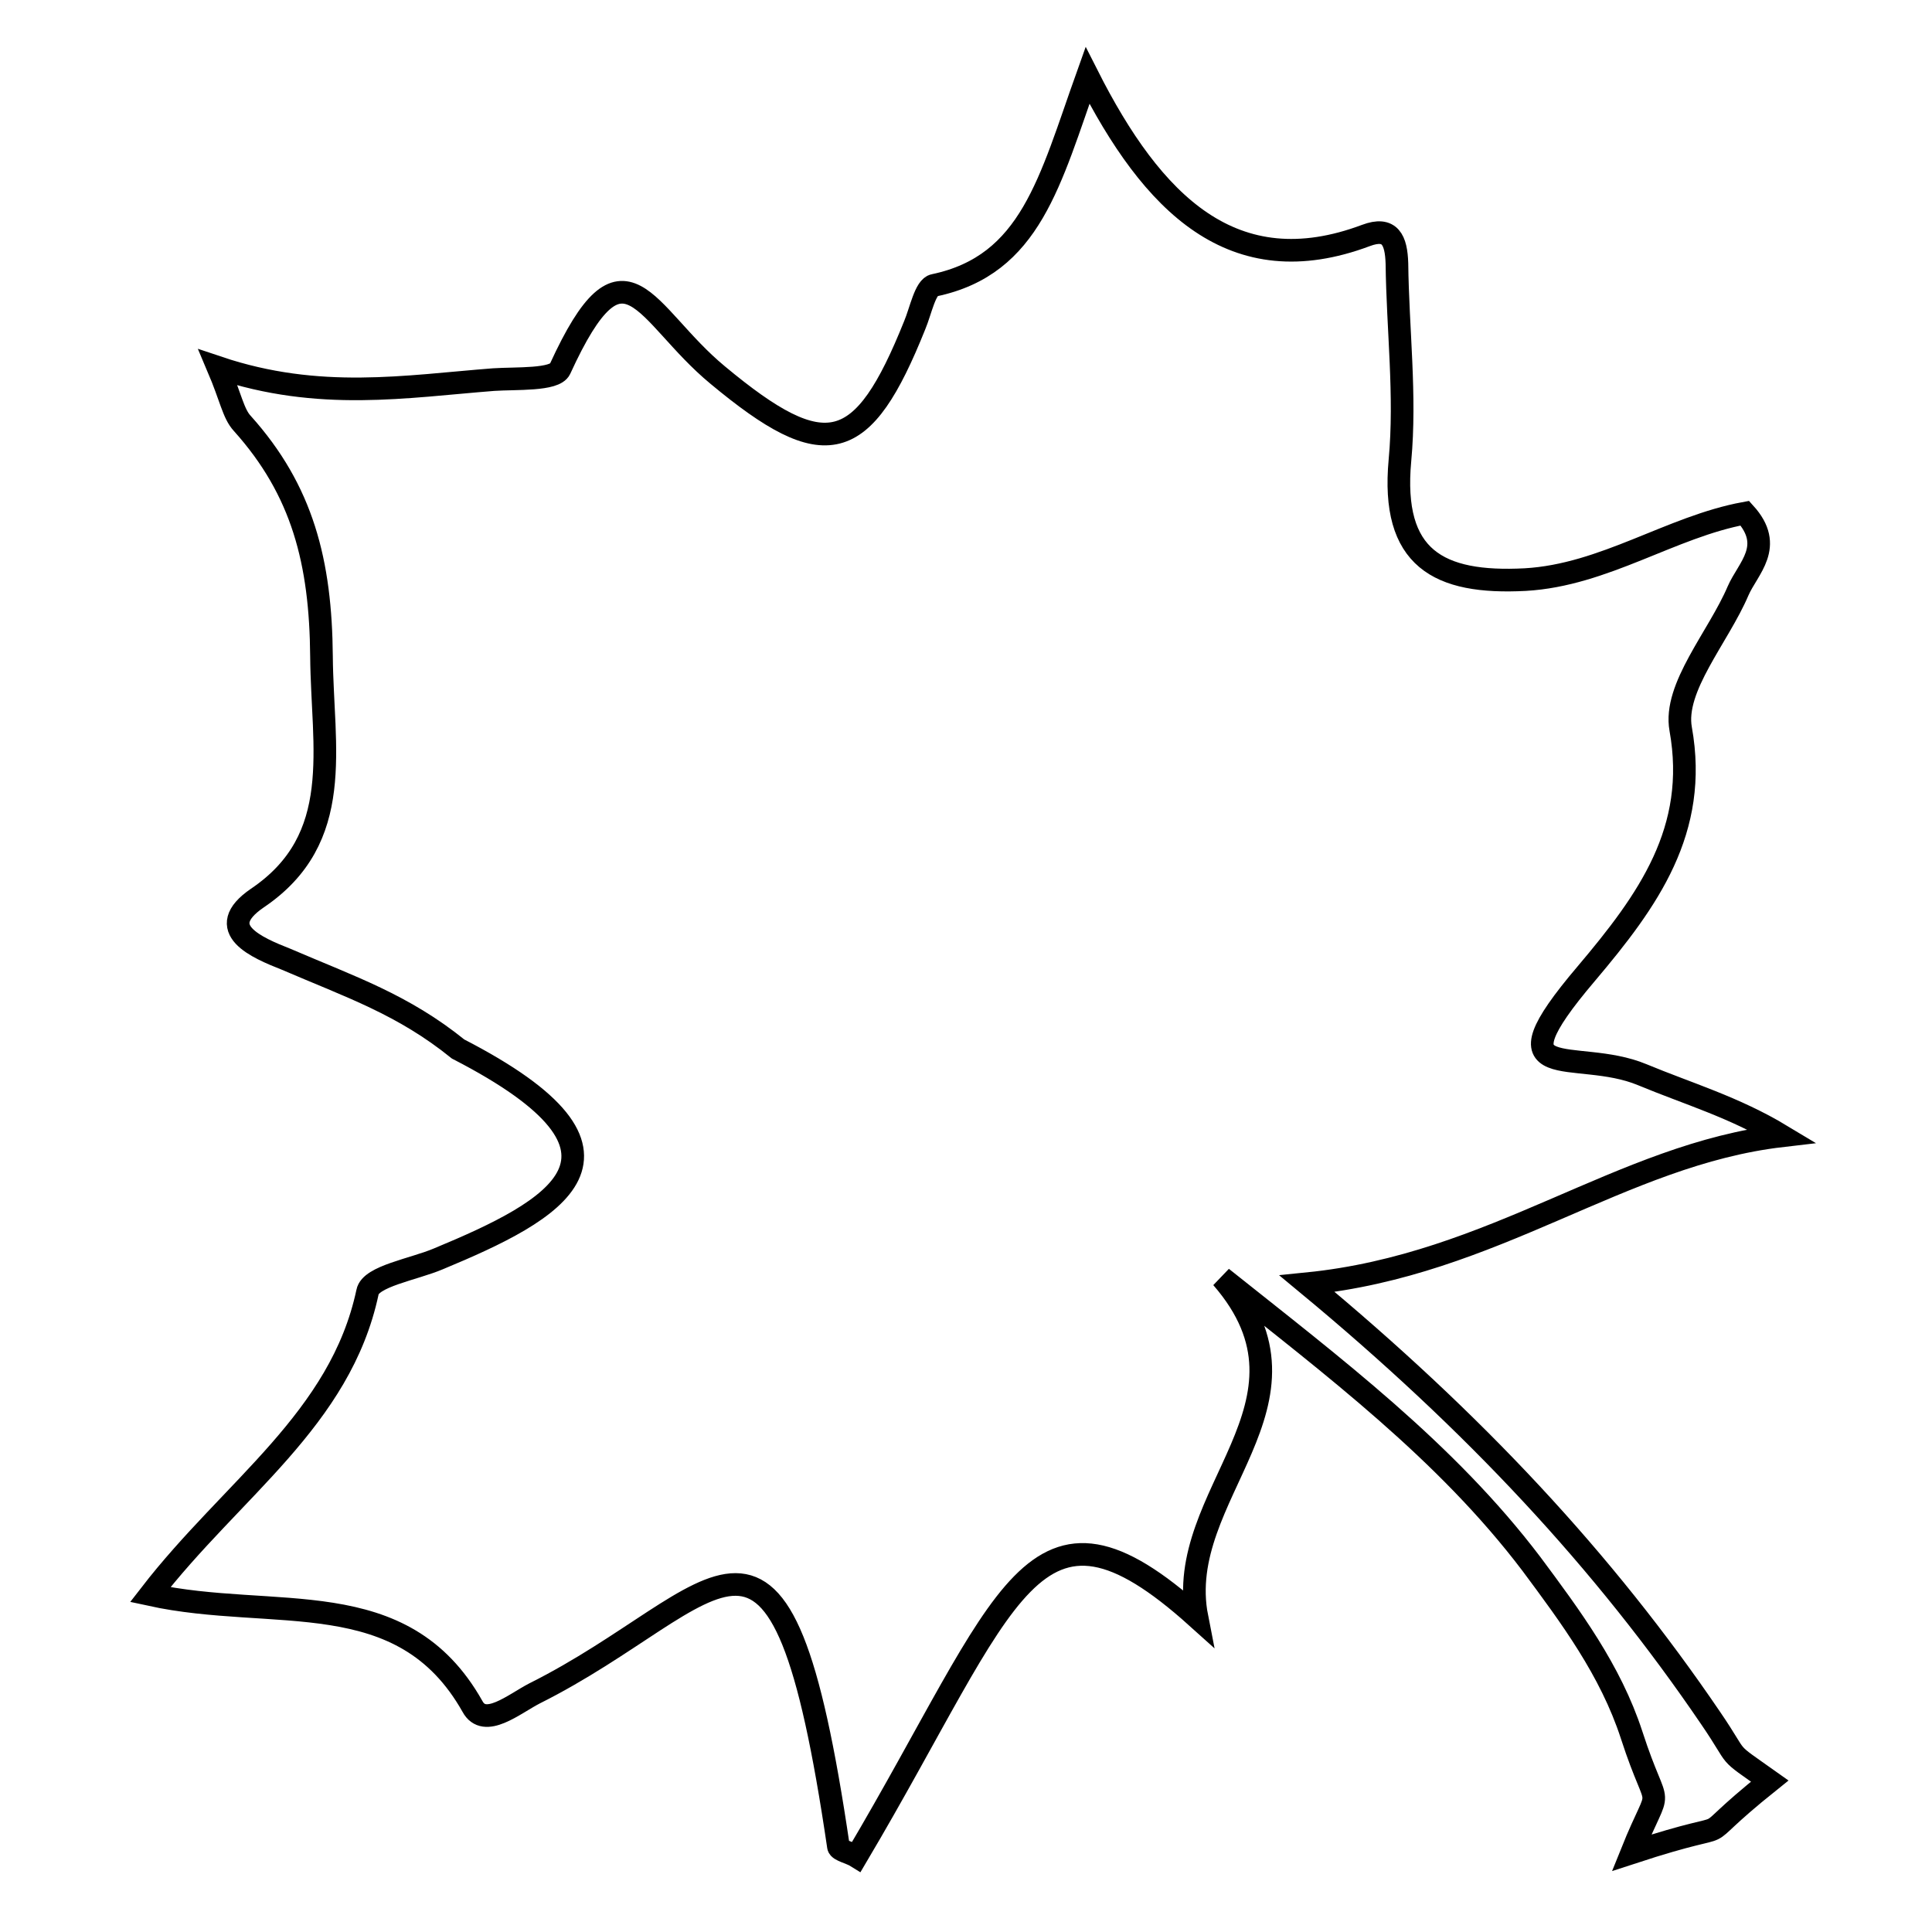 <?xml version="1.0" encoding="utf-8"?>
<!-- Svg Vector Icons : http://www.onlinewebfonts.com/icon -->
<!DOCTYPE svg PUBLIC "-//W3C//DTD SVG 1.1//EN" "http://www.w3.org/Graphics/SVG/1.1/DTD/svg11.dtd">
<svg version="1.1" xmlns="http://www.w3.org/2000/svg" xmlns:xlink="http://www.w3.org/1999/xlink" x="0px" y="0px" viewBox="0 0 256 256" enable-background="new 0 0 256 256" xml:space="preserve">
<g><g><g><path stroke-width="3" fill-opacity="0" stroke="#000000"  d="M226.7,227.7c-14.2-20.9-31.4-39.3-53.5-57.6c24.9-2.5,41.5-17.1,62.9-19.6c-6.3-3.8-12.5-5.6-18.5-8.1c-8.9-3.7-20.4,1.9-7.4-13.4c8.2-9.7,14.9-19,12.5-32.4c-1-5.5,5-12.2,7.6-18.3c1.3-3,4.9-5.9,0.9-10.3c-9.8,1.8-18.6,8.2-29.1,8.8c-11.5,0.6-17.8-2.8-16.6-15.8c0.8-8.6-0.3-17.4-0.4-26.1c-0.1-3.1-0.9-4.9-4.1-3.7c-17.6,6.6-28.3-4.2-36.9-21.2c-5,14-7.5,25.1-20.3,27.8c-1.2,0.2-1.8,3.4-2.6,5.3c-6.9,17.2-11.8,18.5-26.1,6.6c-9.8-8.1-12.3-19.6-20.9-0.8c-0.7,1.5-5.8,1.2-8.8,1.4c-11.6,0.9-23.1,2.9-36.5-1.6c1.7,4,2,6.1,3.2,7.4C40.1,65,42.5,74.5,42.6,87c0.1,12.1,3.2,24.1-8.5,32c-6,4.1,0,6.6,3.8,8.1c8.6,3.7,15.5,6,22.8,11.9c27,13.9,12.8,21.4-2.6,27.8c-3.3,1.4-9,2.3-9.4,4.4c-3.6,16.9-17.9,26-28.8,40.1c16.5,3.6,33.4-1.7,42.7,14.8c1.6,3,5.5-0.3,8.2-1.7c25.2-12.6,32.5-32.7,40.3,20.3c0.1,0.5,1.6,0.8,2.4,1.3c20.3-34.3,23.2-51.4,45.1-31.7c-3.2-16.3,17.8-28.3,3.3-45c14.8,11.8,29.7,23,41,37.9c5.2,7,10.5,14.1,13.3,22.7c3.7,11.4,4.1,5.4,0,15.6c16.5-5.4,6.2,0.2,18.3-9.5C228.3,231.6,230.8,233.7,226.7,227.7z"/></g><g></g><g></g><g></g><g></g><g></g><g></g><g></g><g></g><g></g><g></g><g></g><g></g><g></g><g></g><g></g></g></g>
</svg>